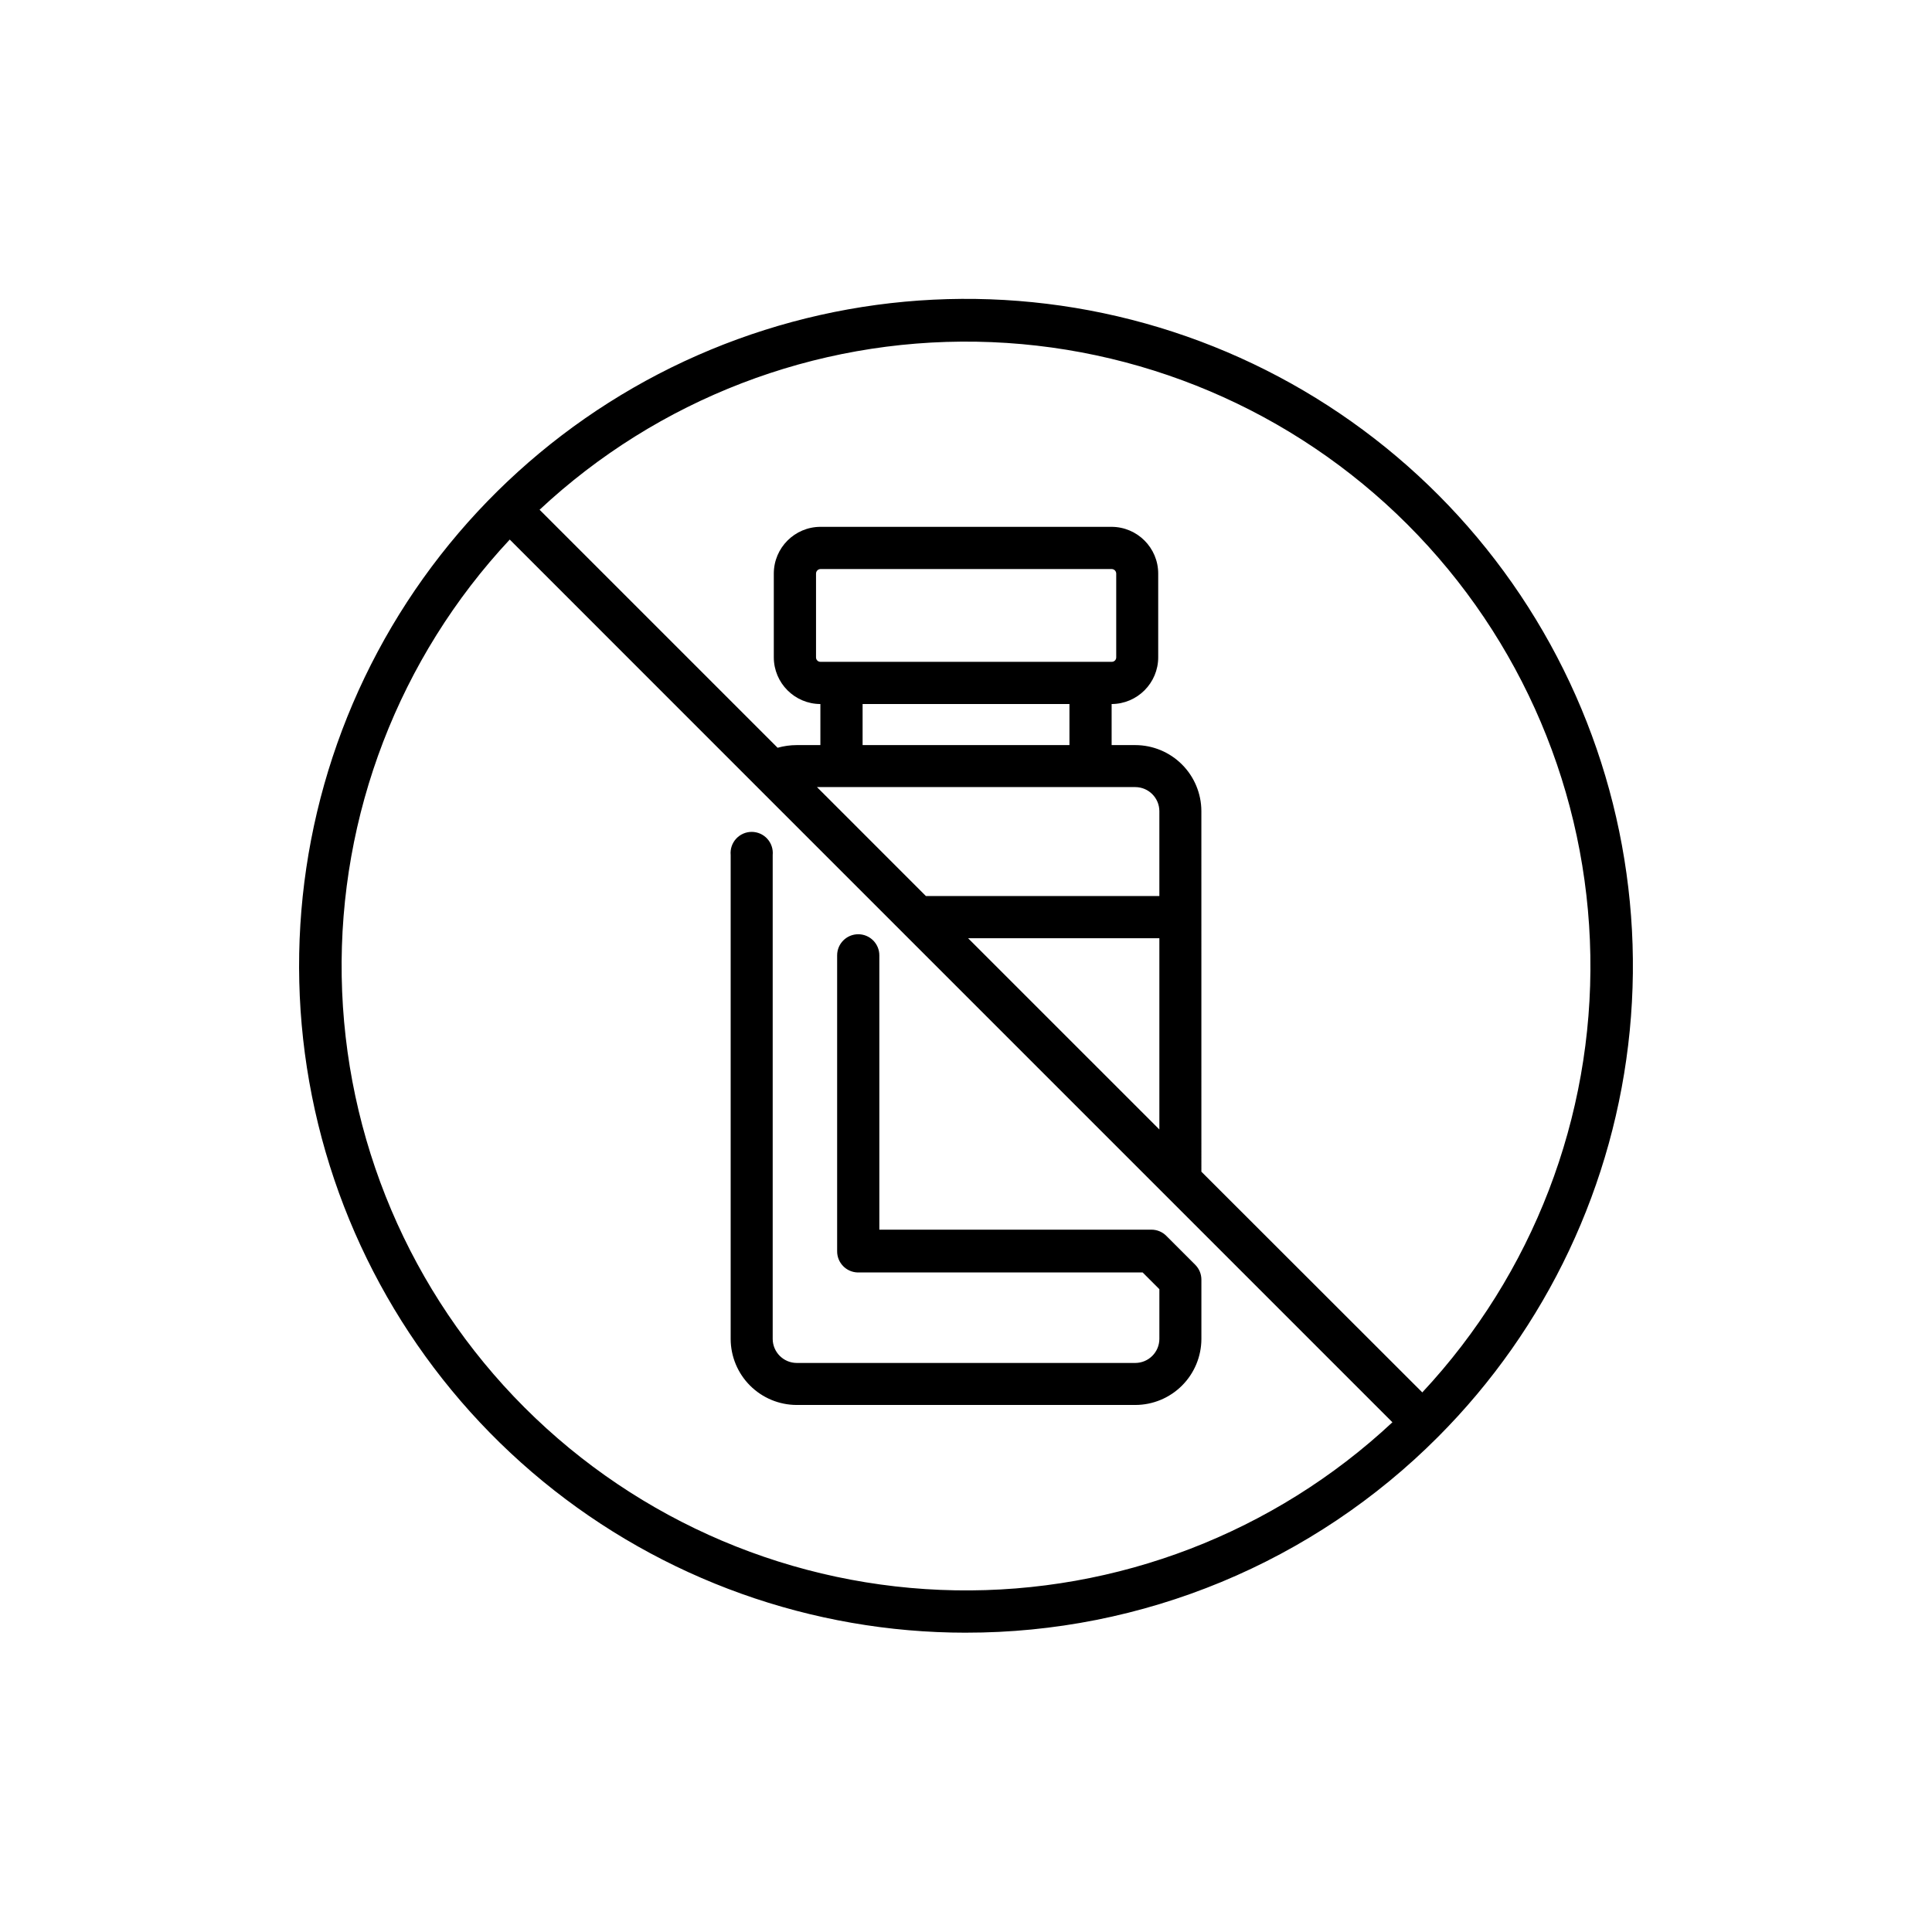 <?xml version="1.0" encoding="UTF-8"?>
<!-- Uploaded to: SVG Repo, www.svgrepo.com, Generator: SVG Repo Mixer Tools -->
<svg fill="#000000" width="800px" height="800px" version="1.1" viewBox="144 144 512 512" xmlns="http://www.w3.org/2000/svg">
 <path d="m400 576.68c-40.887 0-80.508-14.172-112.11-40.105s-53.242-62.023-61.227-102.12c-7.981-40.098-1.816-81.723 17.449-117.79 19.262-36.059 50.434-64.328 88.199-79.984 37.77-15.66 79.797-17.738 118.93-5.887 39.129 11.855 72.938 36.906 95.668 70.891 22.727 33.98 32.973 74.797 28.988 115.48-3.984 40.691-21.953 78.738-50.848 107.67-16.398 16.449-35.891 29.5-57.348 38.398-21.461 8.895-44.465 13.465-67.695 13.441zm-120.91-289.69c-29.301 31.363-45.266 72.883-44.535 115.8 0.73 42.91 18.102 83.859 48.449 114.21s71.297 47.723 114.21 48.453c42.91 0.73 84.43-15.238 115.79-44.535l-168.02-168.02zm183.29 167.52 58.543 58.492c29.297-31.363 45.266-72.883 44.535-115.79-0.73-42.914-18.105-83.863-48.453-114.21s-71.297-47.719-114.21-48.449c-42.914-0.73-84.434 15.234-115.8 44.535l63.078 63.074c1.641-0.461 3.336-0.699 5.039-0.703h6.297v-10.883c-6.824-0.027-12.344-5.57-12.344-12.395v-22.168c0-6.844 5.551-12.395 12.395-12.395h77.082c6.848 0 12.395 5.551 12.395 12.395v22.168c0 6.824-5.519 12.367-12.344 12.395v10.883h6.297c4.633 0.012 9.074 1.859 12.348 5.133 3.277 3.277 5.121 7.715 5.137 12.348zm-61.82-61.867 50.684 50.68v-50.68zm-11.184-11.184 61.867-0.004v-22.52c-0.027-3.492-2.852-6.32-6.348-6.348h-84.387zm-16.777-40.004h54.816v-10.883h-54.816zm60.457-22.066h5.543c0.324 0.012 0.641-0.109 0.871-0.34 0.23-0.23 0.352-0.547 0.34-0.871v-22.168c0-0.32-0.129-0.629-0.355-0.855-0.227-0.227-0.535-0.352-0.855-0.352h-77.133c-0.668 0-1.211 0.539-1.211 1.207v22.168c-0.012 0.324 0.109 0.641 0.34 0.871 0.23 0.23 0.547 0.352 0.871 0.34zm11.891 196.94h-89.828c-4.633-0.012-9.07-1.859-12.348-5.137-3.277-3.273-5.121-7.715-5.137-12.344v-128.27c-0.148-1.566 0.371-3.125 1.43-4.289 1.062-1.168 2.562-1.832 4.141-1.832 1.574 0 3.078 0.664 4.137 1.832 1.059 1.164 1.578 2.723 1.43 4.289v128.27c0.027 3.492 2.852 6.32 6.348 6.348h89.777c3.496-0.027 6.32-2.856 6.348-6.348v-13.203l-4.434-4.434h-75.57c-3.027-0.105-5.418-2.609-5.391-5.641v-78.395c0-3.086 2.504-5.59 5.594-5.59 3.086 0 5.59 2.504 5.59 5.59v72.699h72.098c1.473-0.004 2.883 0.574 3.93 1.613l7.707 7.707v0.004c1.039 1.043 1.617 2.457 1.613 3.93v15.719c-0.016 4.629-1.859 9.07-5.137 12.344-3.273 3.277-7.715 5.125-12.348 5.137z"/>
</svg>